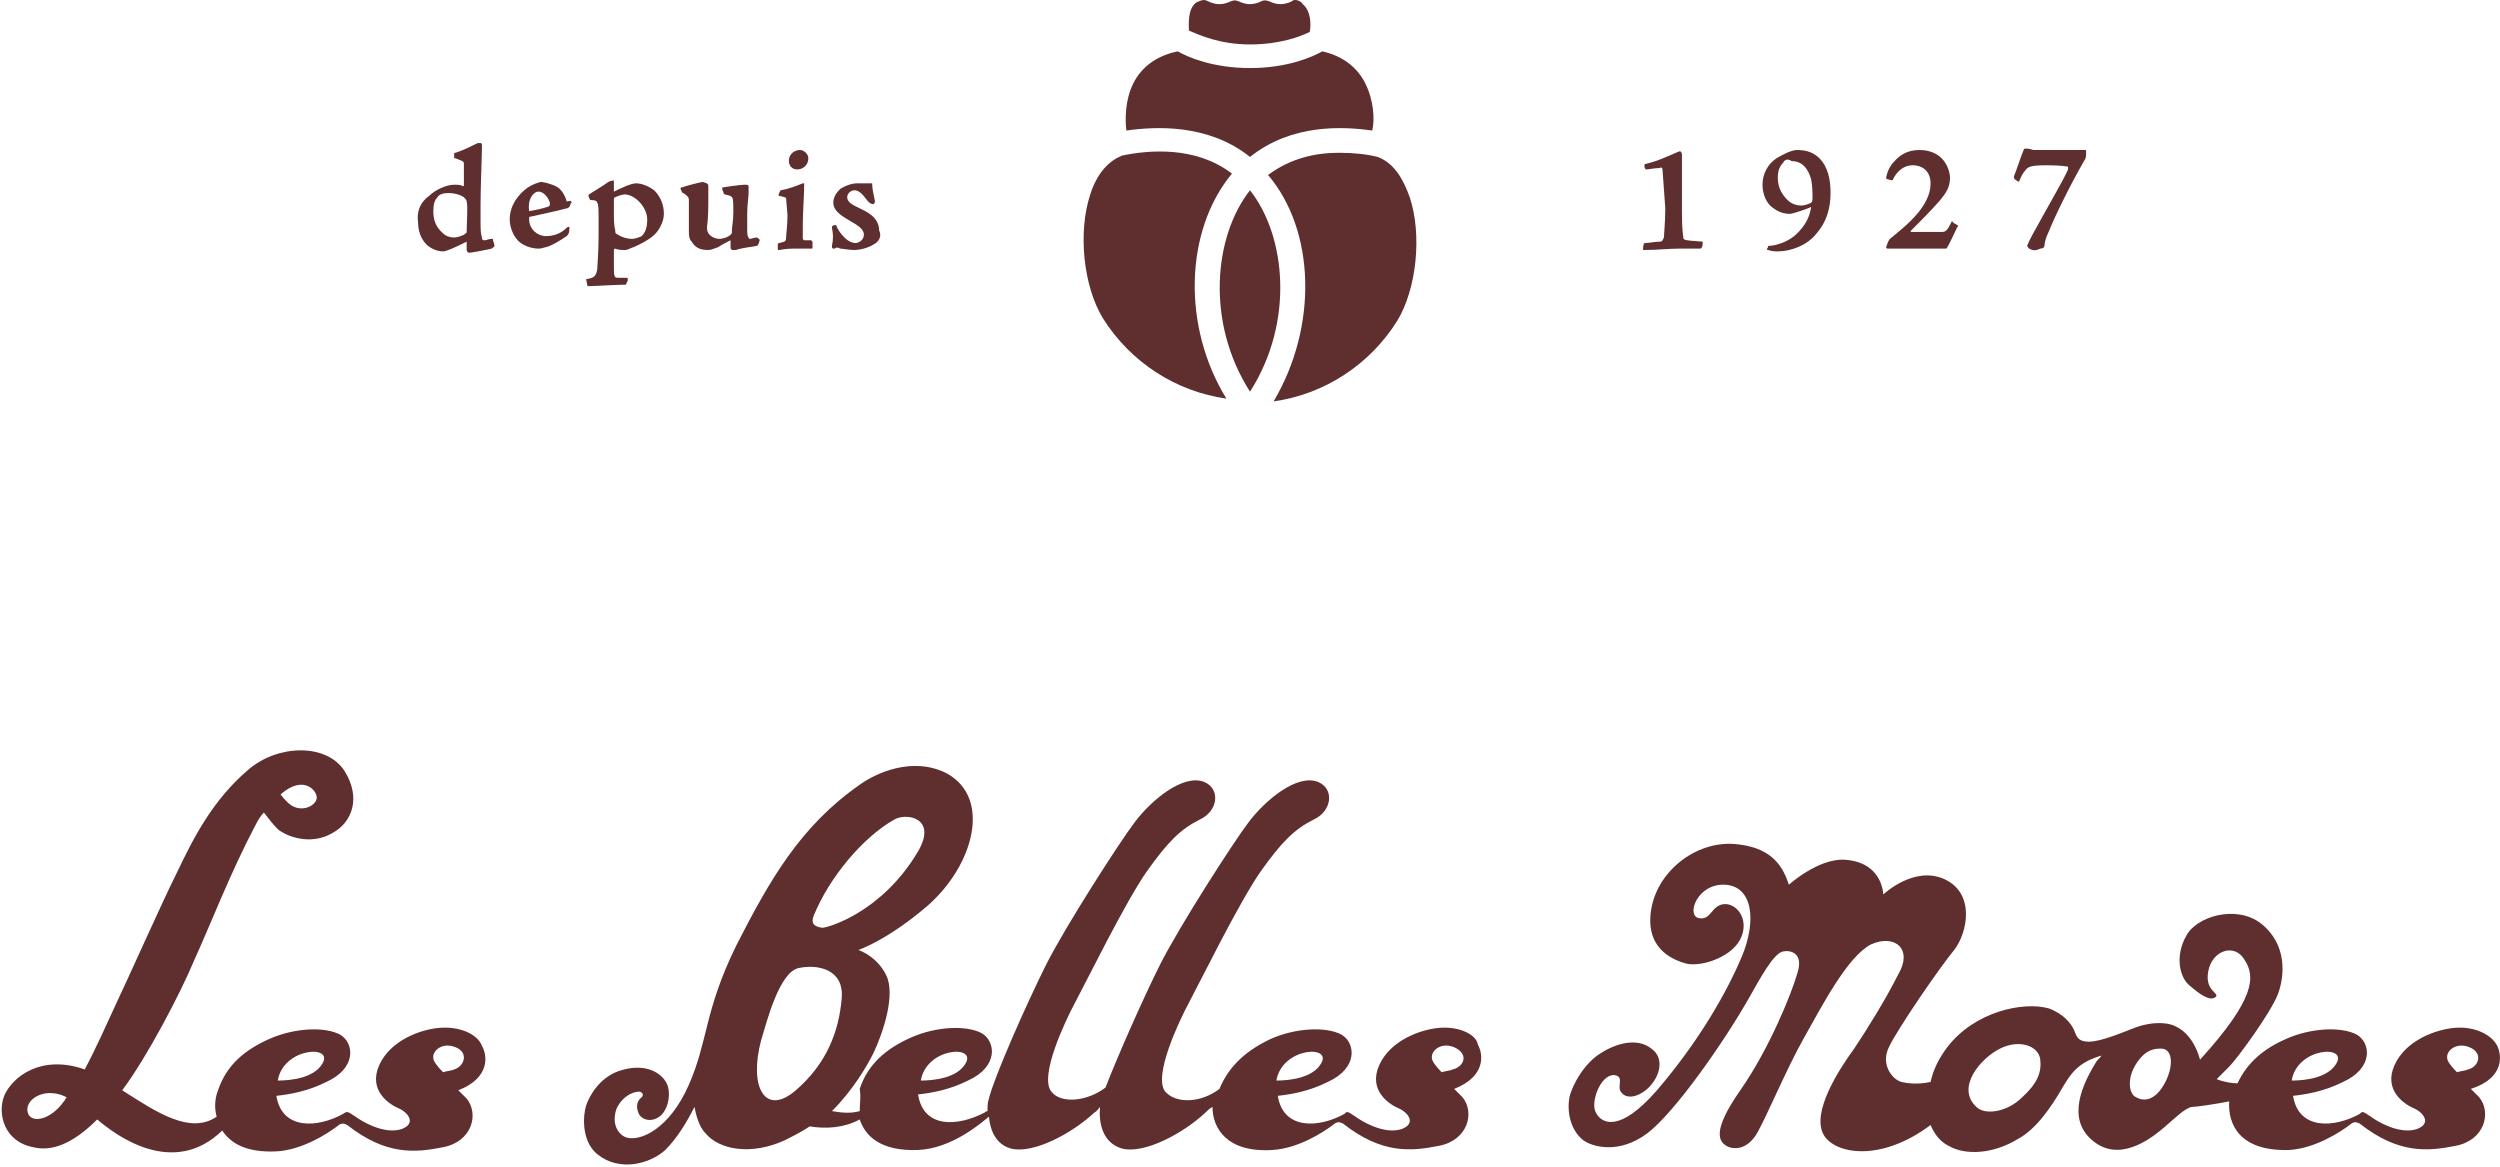 <svg version="1.1" xmlns="http://www.w3.org/2000/svg" xmlns:xlink="http://www.w3.org/1999/xlink" x="0px" y="0px" width="180" height="84" viewBox="0 0 180 84" style="enable-background:new 0 0 180 84;" xml:space="preserve">
<style type="text/css">
	.st0{fill:#5F2F2F;}
</style>
<title>Les Bells Modes</title>
<g>
	<g>
		<path class="st0" d="M119.7,12.2c0-0.1-0.1-0.2-0.2-0.1c-0.4,0-0.8,0.1-1,0.1c-0.1-0.1-0.1-0.2-0.1-0.3s0.1-0.1,0.1-0.1
			c0.9-0.2,1.9-0.7,2.4-0.9c0,0,0.1,0,0.1,0c0,0,0.1,0.1,0.1,0.2c0,1.1,0,2.7,0,4.2c0,1.4,0.1,1.7,0.1,1.8c0,0.2,0.1,0.2,1.4,0.3
			c0,0.4-0.1,0.5-0.2,0.5h-1.5c-0.8,0-1.5,0.1-2.5,0.1c-0.1,0-0.1,0-0.1-0.1c0-0.3,0.1-0.4,0.1-0.4c0.3,0,0.8-0.1,1.1-0.1
			c0.2,0,0.2-0.1,0.3-0.3c0-0.2,0.1-1.1,0.1-2.1L119.7,12.2z"/>
		<path class="st0" d="M131,11.4c0.6,0.6,0.8,1.5,0.8,2.5c0,1.1-0.3,2.1-1,2.9c-0.7,0.9-1.9,1.3-2.8,1.3c-0.2,0-0.4,0-0.7-0.1
			c-0.1,0-0.1-0.1,0-0.2c0-0.1,0-0.1,0.1-0.1c0.3,0,1.3-0.2,2-0.9c0.5-0.5,0.9-1.1,1-1.9c-0.4,0.2-1.4,0.5-1.5,0.5
			c-0.4,0-0.8-0.1-1.2-0.4c-0.5-0.3-0.8-1-0.8-1.7c0-0.8,0.4-1.5,1-1.9c0.5-0.3,1.1-0.6,1.5-0.6C130.1,10.8,130.6,11,131,11.4z
			 M128.4,11.7c-0.2,0.2-0.4,0.5-0.4,1.1c0,0.8,0.4,1.3,0.7,1.6c0.3,0.3,0.7,0.4,1,0.4c0.2,0,0.5-0.1,0.7-0.2
			c0.1-0.1,0.1-0.2,0.1-0.4c0-0.3,0-0.8-0.1-1.3c-0.2-0.7-0.6-1.3-1.4-1.3C128.7,11.4,128.5,11.5,128.4,11.7z"/>
		<path class="st0" d="M139.8,11.4c0.4,0.4,0.6,1,0.6,1.4c0,0.7-0.3,1.1-0.7,1.6c-0.6,0.7-1.5,1.6-2.1,2.2c-0.1,0,0,0.1,0,0.1
			c0.3,0,2.1,0,2.2,0c0.3,0,0.4-0.1,0.7-0.7c0-0.1,0.1-0.1,0.1,0c0.1,0.1,0.2,0.1,0.3,0.2c0.1,0,0.1,0.1,0,0.2
			c-0.1,0.2-0.6,1.3-0.7,1.4c0,0.1-0.1,0.1-0.2,0.1c-0.1,0-1.3,0-2.4,0c-0.4,0-1.4,0-1.7,0c-0.1,0-0.1-0.1-0.1-0.1
			c0.1-0.3,0.2-0.6,0.4-0.7c0.2-0.2,1.2-0.9,2-1.9c0.6-0.8,0.8-1.4,0.8-2c0-0.8-0.5-1.3-1.3-1.3c-0.6,0-1.1,0.4-1.4,1
			c0,0.1-0.1,0.1-0.4,0c-0.1,0-0.1-0.1-0.1-0.1c0.1-0.6,0.4-1,0.7-1.3c0.3-0.3,0.8-0.7,1.7-0.7C139,10.8,139.5,11.1,139.8,11.4z"/>
		<path class="st0" d="M146.1,17.9c-0.1-0.1-0.2-0.2-0.1-0.3c0.1-0.3,0.5-1,1-1.9c0.6-1.1,1.6-2.8,1.9-3.5c0-0.1,0-0.2,0-0.2
			c-0.1,0-0.4-0.1-1.5-0.1c-1.2,0-1.4,0.1-1.6,0.4c-0.2,0.2-0.3,0.5-0.4,0.7c0,0.1-0.1,0.1-0.2,0c-0.2-0.1-0.2-0.2-0.2-0.3
			c0.1-0.2,0.6-1.7,0.7-1.9c0-0.1,0.1-0.1,0.2-0.1c0.1,0,0.2,0,0.5,0.1c0.2,0,1.1,0,1.9,0c1.2,0,1.6,0,1.8,0c0.1,0,0.1,0,0.1,0.1
			c0,0.3,0,0.5-0.1,0.6c-1.2,2.1-2.2,4.2-2.6,5.2c-0.2,0.4-0.3,0.8-0.3,1c0,0.1-0.1,0.2-0.3,0.2C146.5,18.1,146.3,18,146.1,17.9z"/>
	</g>
	<g>
		<g>
			<path class="st0" d="M30.9,14.1c0.4-0.4,1.2-0.8,1.8-0.8c0.2,0,0.5,0,0.6,0.1c0.1,0,0.1,0,0.1-0.1c0-0.1,0-0.4,0-0.6
				c0-0.4,0-0.7,0-0.9c0-0.2-0.1-0.2-0.6-0.4c-0.1,0-0.1,0-0.1-0.1l0-0.2c0-0.1,0-0.1,0.1-0.1c0.6-0.2,1.2-0.5,1.6-0.7
				c0.1,0,0.2,0,0.2,0c0.1,0,0.1,0.1,0.1,0.2c0,0.7-0.1,3-0.1,4.2V16c0,0.4,0,0.8,0.1,1.1c0,0.2,0.1,0.2,0.2,0.2
				c0.1,0,0.3-0.1,0.5-0.1c0.1,0,0.1,0,0.1,0.1c0,0.1,0.1,0.2,0.1,0.4c0,0.1-0.1,0.1-0.2,0.2c-0.4,0.1-1.5,0.3-1.6,0.3
				c-0.1,0-0.2-0.1-0.2-0.2c0-0.2,0-0.4,0-0.6c-1,0.5-1.5,0.7-1.7,0.7c-0.4,0-0.9-0.2-1.2-0.5c-0.4-0.4-0.6-1-0.6-1.6
				C30,15.3,30.2,14.6,30.9,14.1z M31.5,14.2c-0.2,0.2-0.3,0.5-0.3,1c0,0.5,0.1,1.1,0.7,1.6c0.2,0.2,0.5,0.3,0.8,0.3
				c0.2,0,0.5-0.1,0.7-0.2c0.1-0.1,0.2-0.1,0.2-0.2c0-0.6,0.1-1.8,0-2.2c0-0.1-0.1-0.2-0.2-0.3c-0.3-0.2-0.7-0.3-1.1-0.3
				C31.9,13.9,31.6,14,31.5,14.2z"/>
			<path class="st0" d="M40.3,13.6c0.2,0.2,0.4,0.5,0.5,0.9c0.2,0,0.3-0.1,0.3,0c0.1,0.1,0.1,0.1,0,0.1c0,0.1-0.1,0.4-0.3,0.4
				c-0.7,0.2-2.2,0.5-2.6,0.6c-0.1,0-0.1,0-0.1,0.2c0,0.7,0.6,1.2,1.2,1.2c0.6,0,1.1-0.2,1.5-0.6c0.1-0.1,0.2-0.1,0.2,0
				c0,0.4-0.1,0.5-0.2,0.6c-0.6,0.4-1.1,0.7-1.5,0.8c-0.1,0-0.3,0.1-0.5,0.1c-0.9,0-1.5-0.5-1.6-0.7c-0.2-0.2-0.5-0.8-0.5-1.4
				c0-1,0.6-1.8,1.3-2.3c0.3-0.2,0.8-0.4,1-0.4C39.6,13.2,40.1,13.4,40.3,13.6z M38.8,13.8c-0.1,0-0.2,0-0.3,0.1
				c-0.3,0.2-0.5,0.7-0.4,1.3c0.6-0.1,1-0.2,1.3-0.3c0.1,0,0.2-0.1,0.2-0.2C39.6,14.4,39.2,13.8,38.8,13.8z"/>
			<path class="st0" d="M42.2,20.1c0.6-0.1,0.7-0.2,0.8-0.7c0-0.2,0.1-1.2,0.1-2.5v-1c0-0.8,0-1.2-0.1-1.3c0-0.1-0.1-0.2-0.5-0.2
				c0,0-0.2-0.3-0.1-0.4c0.3-0.2,1-0.6,1.4-0.9C44,13,44.1,13,44.2,13c0,0,0,0,0,0.1v0.7c0.4-0.2,1.2-0.6,1.6-0.6
				c0.4,0,0.9,0.2,1.3,0.5c0.5,0.5,0.7,1.1,0.7,1.7c0,0.6-0.4,1.3-0.8,1.6c-0.2,0.2-0.9,0.6-1.4,0.8C45.3,17.9,45.2,18,45,18
				c-0.2,0-0.5,0-0.7-0.1c-0.1,0-0.1,0.1-0.1,0.2c0,0.1,0,0.6,0,0.9c0,0.9,0,1,0.3,1c0.1,0,0.3,0,0.6,0c0.1,0,0.1,0,0.1,0.2
				l-0.1,0.2c0,0.1,0,0.1-0.2,0.1c-0.5,0-2.1,0.1-2.5,0.1c0,0,0,0-0.1,0L42.2,20.1z M46,14.5c-0.3-0.3-0.7-0.5-1-0.5
				c-0.2,0-0.5,0.1-0.7,0.2c-0.1,0-0.1,0.1-0.1,0.3v0.7c0,0.6,0,1,0.1,1.4c0,0.2,0,0.2,0.2,0.3c0.3,0.2,0.7,0.3,1,0.3
				c0.2,0,0.5-0.1,0.7-0.2c0.2-0.2,0.4-0.5,0.4-1.2C46.6,15.4,46.4,14.9,46,14.5z"/>
			<path class="st0" d="M51,13.4c0,0.1,0,0.3,0,0.8c0,0.6,0,1.5-0.1,2.2c0,0.6,0.6,0.8,0.9,0.8c0.2,0,0.6-0.1,0.8-0.3
				c0.1-0.1,0.1-0.1,0.1-0.3c0-0.3,0.1-0.7,0.1-1.3c0-0.7,0-1-0.1-1.1c-0.1-0.1-0.1-0.1-0.5-0.2c-0.1,0-0.1-0.1-0.1-0.1
				c0-0.1-0.1-0.2-0.1-0.3c0,0,0-0.1,0-0.1c0,0,1.2-0.2,1.7-0.2c0.2,0,0.2,0.1,0.2,0.1c0,0.1,0,0.2,0,0.5c0,0.3-0.1,0.8-0.1,1.5v1
				c0,0.4,0,0.6,0.1,0.7c0,0.1,0.1,0.1,0.1,0.1c0.1,0,0.3-0.1,0.5-0.1c0,0,0.2,0.1,0.2,0.2c-0.1,0.4-0.2,0.4-0.2,0.4
				c-0.6,0.1-1.3,0.2-1.5,0.3c-0.2,0-0.2,0-0.3,0c-0.1-0.1-0.1-0.1-0.1-0.2l0-0.5c-0.2,0.1-0.6,0.3-0.9,0.5
				c-0.3,0.1-0.5,0.2-0.7,0.2c-0.5,0-0.9-0.1-1.2-0.6c-0.2-0.2-0.2-0.5-0.2-0.8c0-0.8,0-1.5,0-2.2c0-0.2-0.1-0.3-0.4-0.5
				c-0.1,0-0.1-0.1-0.2-0.3c0-0.1,0-0.1,0.1-0.1c0.2-0.1,1.4-0.4,1.5-0.4C51,13.2,51,13.3,51,13.4z"/>
			<path class="st0" d="M56.6,14.3c0-0.1-0.1-0.1-0.5-0.2c0,0-0.1,0,0-0.2c0.1-0.2,0.1-0.2,0.1-0.2c0.6-0.1,1.1-0.3,1.6-0.5
				c0,0,0,0,0.1,0c0,0,0,0,0,0.1c0,0.7-0.1,2.1-0.1,2.9c0,0.5,0,0.7,0,0.9c0,0.2,0.1,0.2,0.2,0.2c0.3,0,0.4,0,0.4,0
				c0,0,0.1,0.1,0.1,0.1l0,0.4c0,0.1,0,0.1-0.1,0.1c-0.4,0-0.9,0-1.3,0c-0.5,0-1,0.1-1,0.1c-0.1,0-0.1,0-0.1-0.1c0,0,0-0.2,0-0.3
				c0,0,0-0.1,0.1-0.1c0.4-0.1,0.5-0.1,0.5-0.4c0-0.2,0.1-0.9,0.1-1.6L56.6,14.3z M58.2,11.4c0,0.5-0.4,0.8-0.8,0.8
				s-0.6-0.3-0.6-0.6c0-0.6,0.5-0.8,0.8-0.8C57.9,10.8,58.2,11.1,58.2,11.4z"/>
			<path class="st0" d="M62.9,17.6C62.6,17.8,62,18,61.5,18c-0.4,0-0.8-0.1-1-0.1c-0.2-0.1-0.3-0.1-0.4,0c0,0-0.1,0-0.1,0
				c-0.1,0-0.1-0.1-0.1-0.2c0.1-0.5,0.1-0.8,0-1.3c0-0.1,0-0.1,0-0.1c0,0,0.1-0.1,0.3-0.1c0.1,0.3,0.3,0.6,0.6,0.9
				c0.3,0.3,0.6,0.4,0.8,0.4c0.2,0,0.6-0.2,0.6-0.6c0-0.5-0.7-0.8-1-1c-0.3-0.2-1.2-0.6-1.2-1.3c0-0.4,0.2-0.7,0.5-1
				c0.3-0.2,0.8-0.4,1.2-0.4c0.4,0,0.7,0,0.8,0c0.1,0,0.2,0,0.2,0c0,0,0,0,0.1,0c0,0,0,0.1,0,0.1c0,0.3,0.1,0.7,0.2,1.2
				c0,0.1-0.1,0.2-0.1,0.2c-0.2,0-0.3-0.1-0.4-0.2c-0.2-0.2-0.5-0.8-1-0.8c-0.2,0-0.5,0.2-0.5,0.5c0,0.4,0.5,0.6,0.9,0.8
				c0.4,0.2,1.4,0.6,1.4,1.6C63.5,17,63.3,17.4,62.9,17.6z"/>
		</g>
	</g>
	<g>
		<path class="st0" d="M31.7,74c-1.4,0.1-3.6,0.9-4.4,2.7c-0.8,1.8,0.7,2.8,1.4,3.1c0.7,0.3,1.3,1.1,0.2,1.5
			c-1.3,0.4-2.9-0.6-3.3-0.9C25,80,25,80,24.7,80.2c-1.8,1-4.4,1.2-4.8-1.3c0.9-0.1,2.2-0.3,3.6-1c2.2-1,2-2.8,1-3.4
			c-1.1-0.6-3.3-0.5-5.1,0.3c-1.8,0.8-3.1,1.9-3.7,3.7c-0.2,0.5-0.3,1.2-0.1,1.9c-1.9,1.3-4.3-0.3-6.8-1.9c1.8-2.4,4.2-7,5.2-9.4
			c1.1-2.4,2.6-6.3,4.4-9.7c0.2-0.4,0.4-0.7,0.6-0.9c0.3,0.4,0.7,0.9,1,1.2c0.6,0.5,2.3,1.2,3.9,0.3c1.5-0.8,2.1-2.6,0.9-4.5
			c-1.3-2-4.8-1.9-6.9-0.1c-2.6,2.2-4,5-5.1,7.3c-1.2,2.4-3.5,7.6-4.5,9.7c-0.6,1.3-1.4,3.1-2.2,4.6c-3.1-1.1-5.2,0.5-5.8,1.9
			c-0.5,1.3,0,3.3,2.1,3.7C4,83,5.6,82,7,80.6c1.4,1.2,5.5,4.2,9,0.8c0.6,0.9,1.7,1.6,3.9,1.5c1.8-0.1,3.6-1.2,4.5-1.9
			c0,0,0.1-0.1,0.3-0.1c0.1,0,0.3,0.1,0.3,0.1c2.8,2.2,4.9,2,6.9,1.6c2.1-0.4,2.6-2.4,1.7-3.5c-0.2-0.2-0.4-0.4-0.6-0.6
			c2.3-0.9,2.1-2.5,1.7-3.2C34.4,74.5,33.2,73.9,31.7,74z M22.8,57.5c-0.1,0.5-0.9,0.9-1.6,0.6c-0.3-0.1-0.7-0.5-1-0.9
			C21.9,55.7,22.9,57,22.8,57.5z M2,80.1c-0.2-0.7,0.6-1.4,1.6-1.4c0.4,0,0.8,0.1,1.2,0.3c-0.1,0.1-0.1,0.2-0.2,0.3
			C3.6,80.7,2.2,80.9,2,80.1z M23.2,76.6c-0.6,1-2.2,1.2-3.2,1.2C20.4,75.4,24.1,75.2,23.2,76.6z M32.7,77c-0.2,0.1-0.5,0.1-0.8,0.2
			c-0.4-0.4-0.7-0.8-0.7-1c-0.1-0.5,0.6-1.2,1.6-0.8S33.4,76.8,32.7,77z"/>
		<path class="st0" d="M179.8,75.3c-0.4-0.8-1.6-1.4-3-1.3c-1.4,0.1-3.6,0.9-4.4,2.7c-0.8,1.8,0.7,2.8,1.4,3.1
			c0.7,0.3,1.3,1.1,0.2,1.5c-1.3,0.4-2.9-0.6-3.3-0.9c-0.6-0.4-0.6-0.4-0.8-0.2c-1.8,1-4.4,1.2-4.8-1.3c0.9-0.1,2.2-0.3,3.6-1
			c2.2-1,2-2.8,1-3.4c-1.1-0.6-3.3-0.5-5.1,0.3c-1.6,0.7-2.8,1.7-3.5,3.2c-0.4,0-1-0.1-1.5-0.3c0,0,0.3-0.3,0.9-0.9
			c0.6-0.6,3-3.9,3.5-5.2c0.5-1.3,0.7-3.6-1.2-5.1c-1.8-1.4-4.7-0.5-5.4,0.9c-0.8,1.4-0.5,3,0.3,3.6c0.7,0.6,1.4,1.1,1.8,0.8
			c0.4-0.3-0.8-0.4-0.5-1.9s1.9-2,2.6-0.8c0.8,1.2,0.8,2.8-3.2,7.2c0,0-0.5-2.3-2.4-2.6c-0.7-0.1-1.5,0-2.3,0.3l0,0
			c-0.8,0.3-2.4,1-3.3,1c-0.9,0-0.9-0.5-1.1-0.9s-0.7-1.1-1.8-1.5c-1.8-0.5-5.3,0.2-7.3,2.8c-0.6,0.8-1,1.6-1.2,2.5
			c-0.9,0.2-1.7,0.1-2.1,0c-0.7-0.2-1.5-1.3-0.9-2.5c0.6-1.3,3.7-5.8,4.7-7c1-1.3,1.5-4.1-0.7-5.1c-2.2-1-4.4,1.1-4.4,1.1
			c-0.1-1.2-0.9-2.4-2.8-2.5c-1.9-0.1-4,1.8-4,1.8c-0.4-1.2-1.1-2.6-3.6-2.9c-2.9-0.4-5.8,1.8-6.3,4.6c-0.5,2.8,1.4,3.7,2.6,4
			c1.2,0.2,3.4-0.6,3.9-2c0.5-1.3-0.4-2.4-1.3-2.3c-0.9,0.1-0.9,1.2-1.8,1c-0.9-0.2-0.1-2.5,1.9-2.4c2,0.1,2.3,2.6,1.2,5.2
			c-1.1,2.6-3.1,6.1-6.1,9.6c-2.7,3.1-4,2.4-4.4,1.6c-0.4-0.7,0.3-2.7,1.3-2.7c0.8,0.1,0.2,0.8,0.5,1.2c0.3,0.5,1.1,0.5,1.9-0.2
			c0.9-0.8,1.3-2.2,0.3-2.9c-1-0.8-2.5-0.4-3.6,0.3c-1.2,0.7-2.1,2.3-2.3,3.2c-0.2,1.1,0.1,2.4,1,3.1c0.7,0.5,2.6,1,4.6-0.5
			c2-1.5,5.6-6.7,7.3-9.7c0.8-1.4,1.8-3.3,2.5-3.4c0.5-0.1,1.5,0.1,1,1.6c-0.4,1.4-2,5.4-4.1,8.4c-2.1,3-1.5,3.7-1,4
			c0.5,0.3,1.5,0.3,2.2-0.9c0.7-1.2,2.1-4.6,3.4-6.9c1.3-2.3,3.1-5.8,4.8-6.7c1.8-0.8,3,0.4,2,2.1c-0.9,1.8-2.2,3.9-3.2,5.4
			c-1.1,1.5-3.1,4.6-2.2,6.2c0.8,1.4,4.1,2,7.7-0.7c0.3,0.7,0.7,1.2,1.3,1.5c1.2,0.7,3.2,0.6,5-0.5c1.3-0.7,2.4-2.3,3.2-3.7
			c0.6-1,1.1-1.8,2.8-2.3c-0.1,0.2-0.3,0.3-0.4,0.5c-1.3,2.1-2,4.4,0,5.8c2,1.4,4.3-0.6,5-1.2c0.7-0.6,1.4-1.3,1.9-1.4
			c0.3,0,1.7-0.2,2.7-0.4c-0.1,1.6,0.7,3.6,4.3,3.5c1.8-0.1,3.6-1.2,4.5-1.9c0,0,0.1-0.1,0.3-0.1c0.1,0,0.3,0.1,0.3,0.1
			c2.8,2.2,4.9,2,6.9,1.6c2.1-0.4,2.6-2.4,1.7-3.5c-0.2-0.2-0.4-0.4-0.6-0.6C180.4,77.6,180.1,75.9,179.8,75.3z M145.6,79
			c-1.1,1.1-2.7,1.3-3.3,0.7c-1.5-1.4,0.3-3.5,1.7-4.2c1.4-0.7,2.8-0.2,2.9,0.8C147,77.2,146.7,78,145.6,79z M155.8,78.1
			c-0.7,1.2-1.5,1.2-2,0.9c-0.5-0.2-0.7-1.3,0-2.4c0.7-1.1,1.4-1.1,1.8-1.1C156.5,75.5,156.5,76.9,155.8,78.1z M168.2,76.6
			c-0.6,1-2.2,1.2-3.2,1.2C165.4,75.4,169.1,75.2,168.2,76.6z M177.7,77c-0.2,0.1-0.5,0.1-0.8,0.2c-0.4-0.4-0.7-0.8-0.7-1
			c-0.1-0.5,0.6-1.2,1.6-0.8S178.5,76.8,177.7,77z"/>
		<path class="st0" d="M103.7,74c-1.4,0.1-3.6,0.9-4.4,2.7c-0.8,1.8,0.7,2.8,1.4,3.1c0.7,0.3,1.3,1.1,0.2,1.5
			c-1.3,0.4-2.9-0.6-3.3-0.9c-0.6-0.4-0.6-0.4-0.8-0.2c-1.8,1-4.4,1.2-4.8-1.3c0.9-0.1,2.2-0.3,3.6-1c2.2-1,2-2.8,1-3.4
			c-1.1-0.6-3.3-0.5-5.1,0.3c-1.7,0.8-3,1.9-3.7,3.6c-1.3,1-3.1,1.1-3.9,0.2c-0.9-1.1,1-5.1,1.7-6.4s3.7-7.4,5.2-9.5
			c1.5-2.1,2.4-3,3.8-3.7c1.3-0.6,1.5-2.2,0.3-2.7c-1.5-0.6-3.8,1.3-5,2.9c-1,1.3-5,7.5-6.4,10.3c-1.2,2.4-3.1,6.7-3.9,8.8
			c-1.3,1-3.2,1.2-3.9,0.3c-0.9-1.1,1-5.1,1.7-6.4s3.7-7.4,5.2-9.5c1.5-2.1,2.4-3,3.8-3.7c1.3-0.6,1.5-2.2,0.3-2.7
			c-1.5-0.6-3.8,1.3-5,2.9c-1,1.3-5,7.5-6.4,10.3c-1.4,2.8-3.7,8-4.1,9.6c-0.1,0.3-0.1,0.6-0.1,0.9c-0.1,0-0.2,0.1-0.2,0.1
			c-1.9,1-4.4,1.2-4.8-1.3c0.9-0.1,2.2-0.3,3.6-1c2.2-1,2-2.8,1-3.4c-1.1-0.6-3.3-0.5-5.1,0.3c-1.8,0.8-3.1,1.9-3.7,3.7
			C62,79,61.9,79.5,61.9,80c-0.7,0.2-1.4,0.1-2,0c1.5-1.5,2.5-3.2,3-4.2c0.7-1.5,1.6-4.2,0.9-5.6c-0.7-1.4-2-1.8-2-1.8
			s2.1-0.7,5-3.2c3.3-2.9,4.6-7.7,1.4-9.5c-2.5-1.3-5.2,0-6.3,0.8c-4.3,3-6.5,6.9-8.9,11.6c-2.3,4.7-2,6.8-3.4,10
			c-1.4,3.2-3.5,4.1-4.5,3.8c-0.6-0.2-1.1-1-0.7-2.1c0.5-1,1.3-1.2,1.6-1.2c0.2,0,0.4,0.2,0.2,0.4c-0.4,0.3-0.4,0.8-0.2,1.2
			c0.2,0.4,0.9,0.7,1.6,0.1c0.6-0.6,0.7-1.7,0.4-2.3c-0.4-0.8-1.6-1.5-3.4-0.9c-1.5,0.5-2.2,1.9-2.4,2.5c-0.2,0.6-0.4,2.5,0.8,3.5
			c1.6,1.3,3.8,0.7,4.9-0.3c0.8-0.8,1.5-1.9,2.1-3.1c0.1,0.5,0.3,1.4,0.8,1.9c1,1.2,3.3,1.6,5.7,0.5c0.6-0.3,1.2-0.6,1.8-1
			c1.2,0.2,2.5,0.1,3.6-0.5c0.4,1.2,1.5,2.3,4.2,2.2c2.4-0.1,4.5-1.9,5.1-2.4c0.1,1,0.5,2,1.6,2.3c1.6,0.4,4.4-1.1,6-2.6
			c0.2-0.1,0.3-0.3,0.4-0.4c-0.1,1.2,0.2,2.6,1.6,3c1.6,0.4,4.4-1.1,6-2.6c0.2-0.2,0.3-0.3,0.5-0.4c0,1.5,1,3.3,4.3,3.1
			c1.8-0.1,3.6-1.2,4.5-1.9c0,0,0.1-0.1,0.3-0.1c0.1,0,0.3,0.1,0.3,0.1c2.8,2.2,4.9,2,6.9,1.6c2.1-0.4,2.6-2.4,1.7-3.5
			c-0.2-0.2-0.4-0.4-0.6-0.6c2.3-0.9,2.1-2.5,1.7-3.2C106.3,74.5,105.1,73.9,103.7,74z M58.6,65.9c1.1-2.7,3.5-5.6,5.8-6.9
			c0.9-0.5,3.1-0.1,1.7,2.3c-2.6,4.4-6.5,5.5-6.9,5.5C58.5,66.7,58.4,66.4,58.6,65.9z M54.8,74.9c0.4-1.3,1.3-4.9,2.7-5.2
			c1.4-0.3,3.3,0.1,3.1,2.2c-0.2,2.4-1.1,4.7-3.3,6.6C55.1,80.4,53.9,78.3,54.8,74.9z M69.5,76.6c-0.6,1-2.2,1.2-3.2,1.2
			C66.7,75.4,70.4,75.2,69.5,76.6z M95.1,76.6c-0.6,1-2.2,1.2-3.2,1.2C92.3,75.4,96,75.2,95.1,76.6z M104.6,77
			c-0.2,0.1-0.5,0.1-0.8,0.2c-0.4-0.4-0.7-0.8-0.7-1c-0.1-0.5,0.6-1.2,1.6-0.8C105.8,75.9,105.4,76.8,104.6,77z"/>
	</g>
	<g>
		<path class="st0" d="M90,11.3c3-2.4,6.7-2.2,8.8-1.9C99,8.6,98.9,7.2,98.3,6c-0.6-1.2-1.7-2-3.1-2.3c-0.7,0.4-2.5,1.2-5.2,1.2
			s-4.5-0.8-5.2-1.2C83.3,4,82.2,4.8,81.6,6C81,7.2,81,8.6,81.1,9.4C83.2,9.1,87,8.9,90,11.3z"/>
		<path class="st0" d="M90,13.7c-2.6,3.3-3.2,9.5,0,14.5C93.2,23.2,92.6,17,90,13.7z"/>
		<path class="st0" d="M90,3.2c2.2,0,3.7-0.6,4.3-0.9c0.1-0.5,0.1-1.5-0.5-2C93.7,0.1,93.4,0,93.3,0c-0.1,0-0.2,0-0.3,0.1
			c-0.2,0.1-0.5,0.2-0.8,0.2c-0.3,0-0.6-0.1-0.8-0.2C91.1,0,91,0,90.8,0.1c-0.2,0.1-0.5,0.2-0.8,0.2c-0.3,0-0.6-0.1-0.8-0.2
			c-0.3-0.1-0.3-0.1-0.6,0c-0.2,0.1-0.5,0.2-0.8,0.2c-0.3,0-0.6-0.1-0.8-0.2C86.8,0,86.7,0,86.7,0c-0.2,0-0.4,0.1-0.6,0.2
			c-0.6,0.5-0.5,1.5-0.5,2C86.3,2.5,87.8,3.2,90,3.2z"/>
		<path class="st0" d="M99.2,11.3c-0.8-0.2-1.7-0.3-2.8-0.3c-1.7,0-3.5,0.4-5.1,1.6c3.4,4,3.6,10.9,0.4,16.3
			c3.6-0.5,6.9-2.6,8.9-5.8c1.4-2.3,1.8-6.2,0.9-8.9C101.1,13.1,100.5,11.8,99.2,11.3z"/>
		<path class="st0" d="M88.7,12.5c-2.6-2-6-1.7-7.9-1.3c-1.3,0.5-2,1.8-2.3,2.8c-0.9,2.7-0.5,6.6,0.9,8.9c2,3.2,5.3,5.3,8.9,5.8
			C85.1,23.5,85.3,16.6,88.7,12.5z"/>
	</g>
</g>
</svg>
